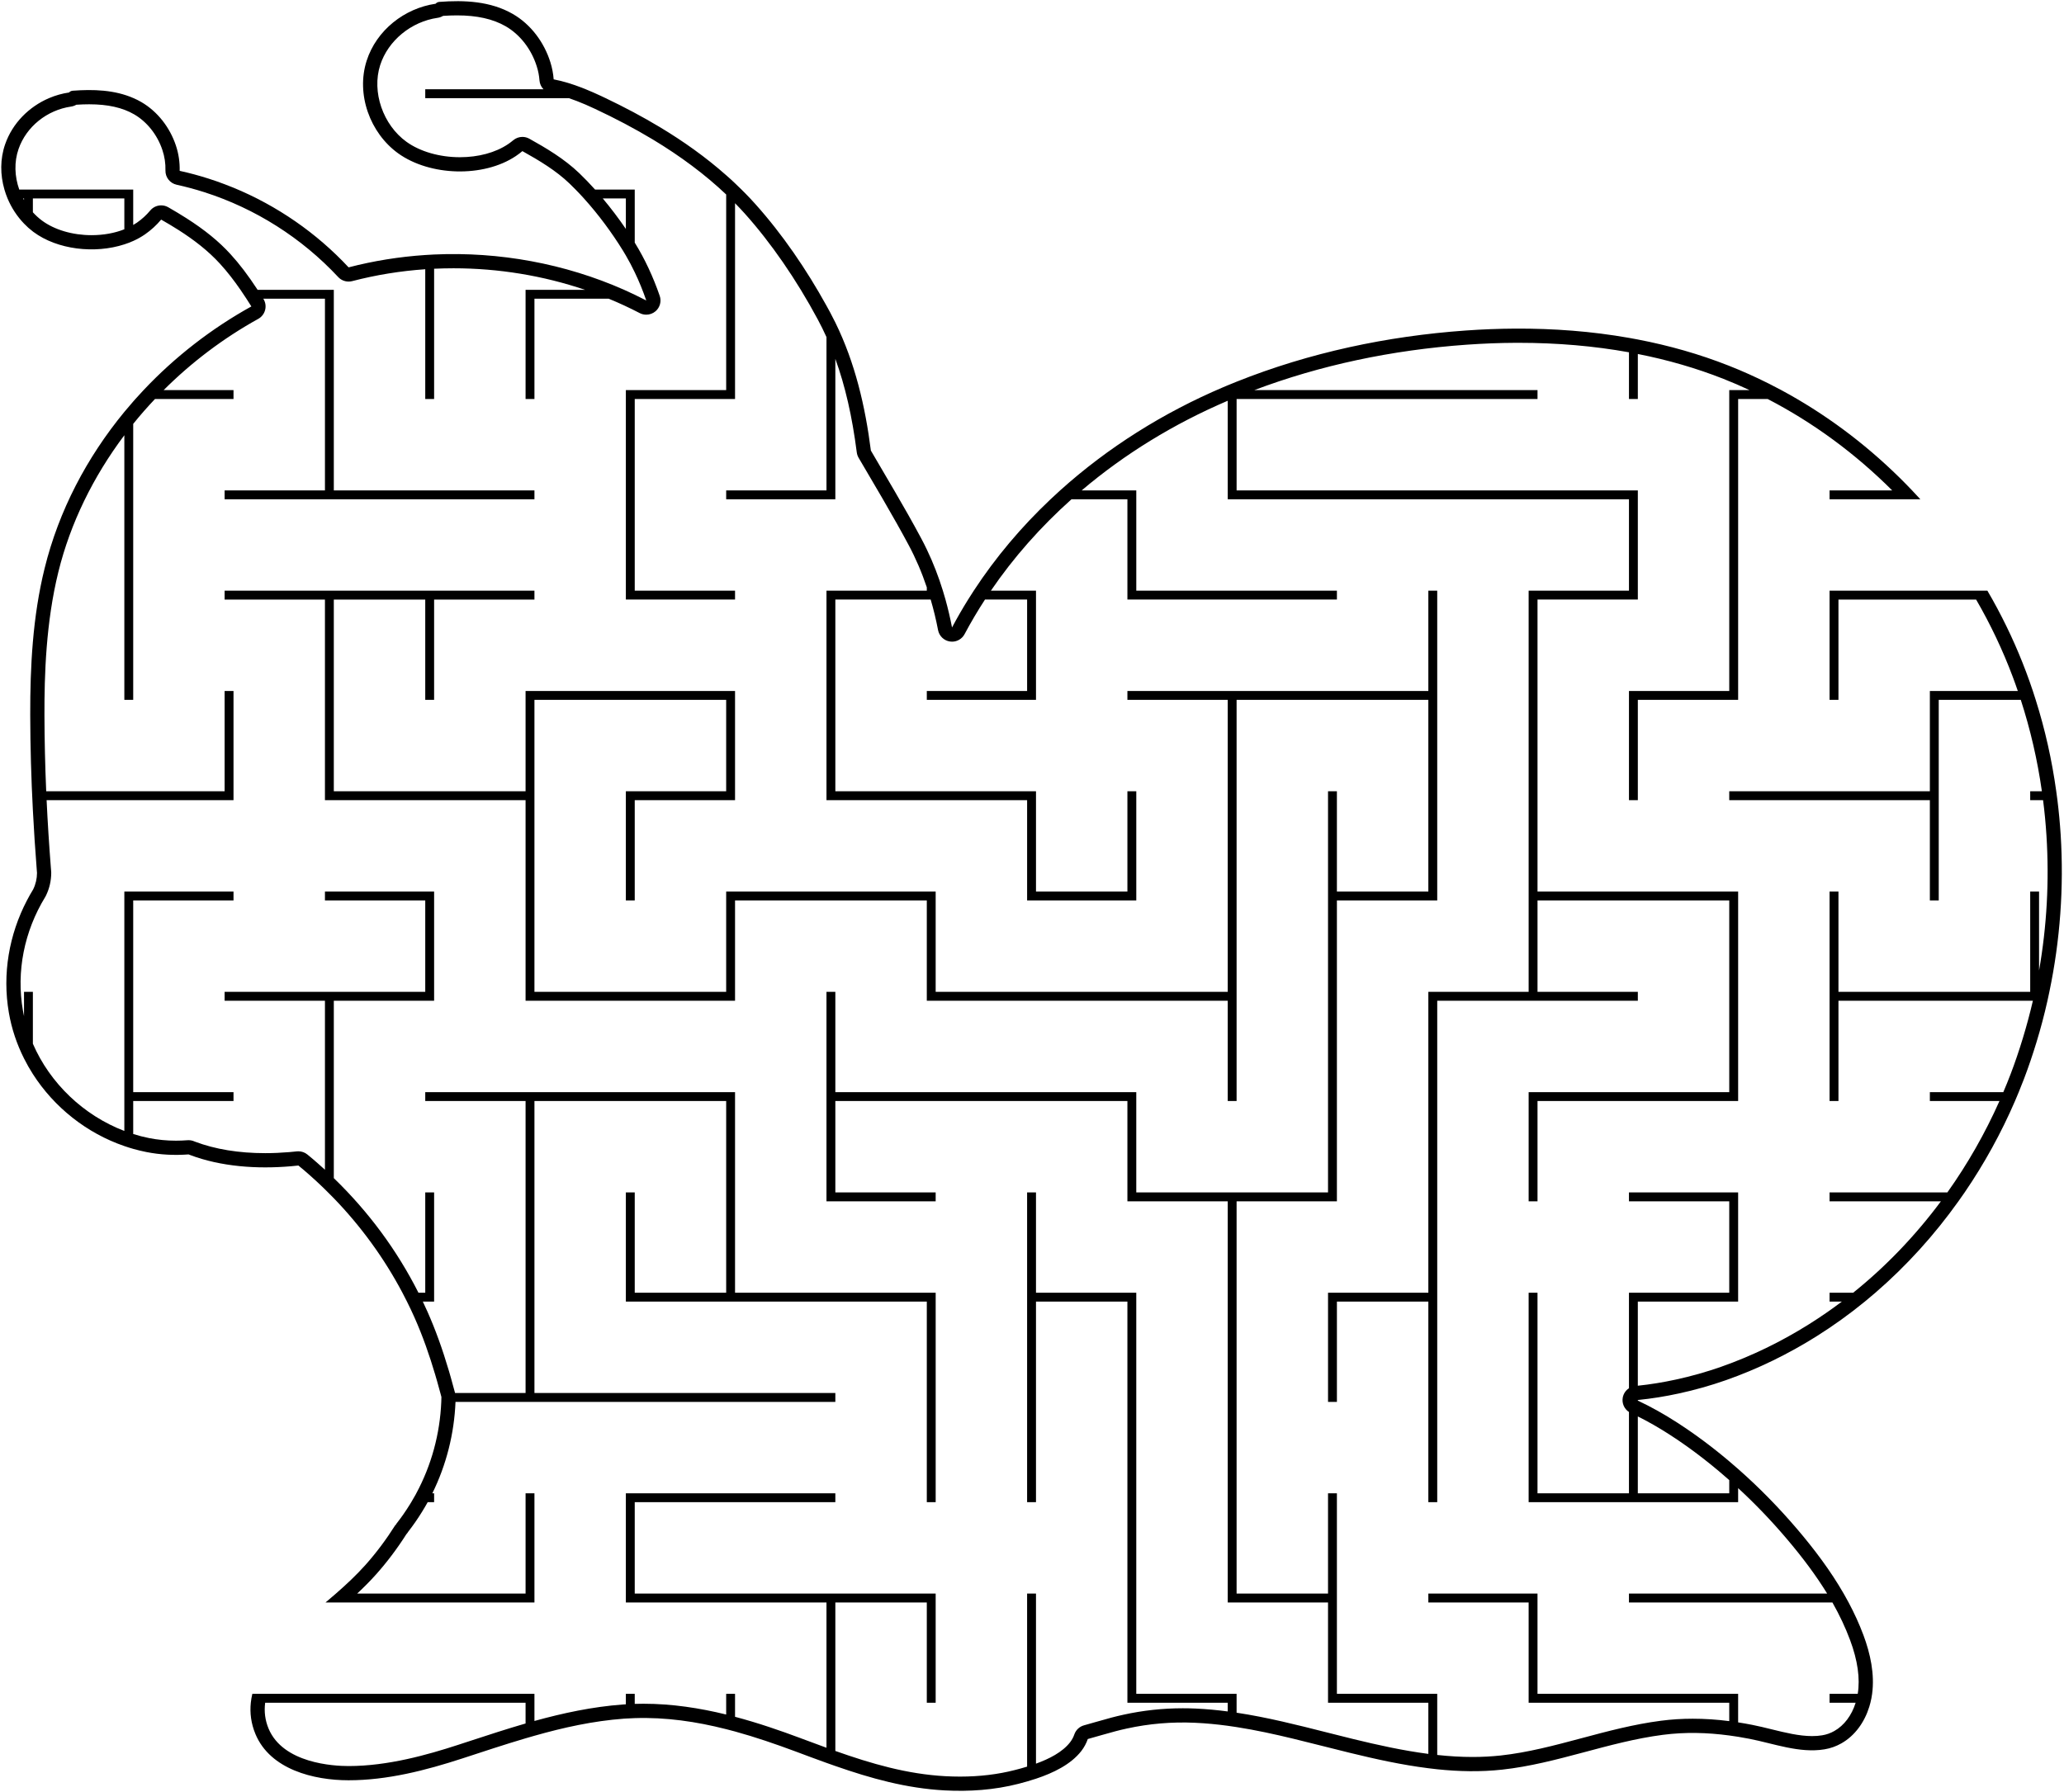 <?xml version="1.0" encoding="UTF-8"?><svg xmlns="http://www.w3.org/2000/svg" xmlns:xlink="http://www.w3.org/1999/xlink" height="2139.5" preserveAspectRatio="xMidYMid meet" version="1.0" viewBox="-1.5 160.1 2464.1 2139.5" width="2464.1" zoomAndPan="magnify"><g id="change1_1"><path d="M 107.805 440.914 C 85.105 440.914 63.539 434.539 48.625 423.477 C 44.66 420.539 41.039 417.195 37.754 413.598 L 37.754 397.02 L 146.945 397.02 L 146.945 433.887 C 135.426 438.473 122.012 440.914 107.805 440.914 Z M 26.125 397.02 L 27.172 397.02 L 27.172 398.91 C 26.805 398.289 26.465 397.668 26.125 397.02 Z M 718.078 397.02 L 745.676 397.02 L 745.676 433.465 C 737.012 420.766 727.699 408.477 718.078 397.02 Z M 345.426 1552.758 C 348.566 1552.469 351.684 1552.156 354.738 1551.848 C 358.926 1555.246 363.031 1558.758 367.105 1562.348 C 370.078 1564.957 372.992 1567.586 375.91 1570.277 C 378.457 1572.629 380.973 1574.996 383.465 1577.406 C 384.457 1578.367 385.445 1579.328 386.438 1580.297 C 390.031 1583.777 393.539 1587.316 397.023 1590.906 C 429.426 1624.445 457.105 1662.43 478.926 1703.715 C 480.793 1707.199 482.605 1710.738 484.359 1714.309 C 487.477 1720.527 490.477 1726.836 493.305 1733.238 C 503.238 1755.535 511.277 1778.605 518.18 1801.977 C 518.18 1802.008 518.18 1802.008 518.18 1802.008 C 518.918 1804.527 519.656 1807.078 520.391 1809.629 C 521.691 1814.238 522.965 1818.848 524.211 1823.488 C 524.637 1825.047 525.059 1826.637 525.484 1828.219 C 525.453 1830.168 525.398 1832.129 525.316 1834.078 C 523.73 1872.289 513.57 1909.699 495.512 1943.238 C 495.23 1943.828 494.891 1944.426 494.578 1945.02 C 492.965 1947.988 491.238 1950.938 489.484 1953.816 C 488.945 1954.727 488.379 1955.609 487.844 1956.508 C 482.973 1964.406 477.68 1972.047 471.91 1979.379 C 471.57 1979.777 471.316 1980.199 471.145 1980.656 L 470.211 1981.586 C 459.738 1998.148 448.023 2013.938 434.945 2028.629 C 423.906 2040.988 411.91 2052.199 399.539 2062.988 C 395.438 2066.547 391.305 2070.09 387.145 2073.598 L 636.543 2073.598 L 636.543 1943.238 L 625.957 1943.238 L 625.957 2062.988 L 424.898 2062.988 C 432.738 2055.68 440.379 2048.039 447.625 2039.918 C 460.531 2025.43 472.645 2009.379 483.57 1992.199 C 484.445 1991.238 485.238 1990.188 485.891 1989.059 C 491.633 1981.699 497.152 1973.75 502.273 1965.457 C 504.965 1961.066 507.172 1957.359 509.125 1953.816 L 516.766 1953.816 L 516.766 1943.238 L 514.645 1943.238 C 531.316 1909.469 540.797 1872.059 542.297 1834.078 L 995.777 1834.078 L 995.777 1823.488 L 636.543 1823.488 L 636.543 1474.809 L 865.449 1474.809 L 865.449 1703.715 L 756.285 1703.715 L 756.285 1583.977 L 745.676 1583.977 L 745.676 1714.309 L 1104.965 1714.309 L 1104.965 1953.816 L 1115.555 1953.816 L 1115.555 1703.715 L 876.031 1703.715 L 876.031 1464.227 L 506.184 1464.227 L 506.184 1474.809 L 625.957 1474.809 L 625.957 1823.488 L 541.785 1823.488 C 540.145 1817.207 538.445 1810.957 536.691 1804.926 C 536.012 1802.52 535.305 1800.059 534.598 1797.629 C 534.539 1797.488 534.512 1797.309 534.457 1797.168 C 526.645 1770.676 518.238 1747.527 508.816 1726.328 C 507.004 1722.285 505.16 1718.266 503.266 1714.309 L 516.766 1714.309 L 516.766 1583.977 L 506.184 1583.977 L 506.184 1703.715 L 498.059 1703.715 C 472.445 1653.027 438.57 1607.098 397.023 1566.906 L 397.023 1355.066 L 516.766 1355.066 L 516.766 1224.707 L 386.438 1224.707 L 386.438 1235.297 L 506.184 1235.297 L 506.184 1344.457 L 266.66 1344.457 L 266.66 1355.066 L 386.438 1355.066 L 386.438 1556.887 C 383.746 1554.426 381.031 1551.984 378.285 1549.586 C 374.184 1545.938 369.852 1542.258 365.465 1538.688 C 362.438 1536.195 358.617 1534.867 354.738 1534.867 C 354.117 1534.867 353.492 1534.895 352.871 1534.957 C 349.953 1535.266 346.984 1535.578 344.012 1535.828 C 334.219 1536.648 324.512 1537.078 315.145 1537.078 C 283.613 1537.078 255.371 1532.465 231.199 1523.316 C 230.805 1523.176 230.578 1523.098 230.379 1522.977 C 228.227 1522.078 225.965 1521.598 223.645 1521.598 C 223.219 1521.598 222.793 1521.629 222.371 1521.648 C 217.727 1521.988 213.086 1522.188 208.586 1522.188 C 197.605 1522.188 186.738 1521.117 176.32 1519.047 C 169.953 1517.777 163.672 1516.156 157.531 1514.207 L 157.531 1474.809 L 277.273 1474.809 L 277.273 1464.227 L 157.531 1464.227 L 157.531 1235.297 L 277.273 1235.297 L 277.273 1224.707 L 146.945 1224.707 L 146.945 1510.555 C 98.238 1491.984 58.105 1453.527 37.754 1406.406 L 37.754 1344.457 L 27.172 1344.457 L 27.172 1373.465 C 26.66 1371.137 26.207 1368.816 25.812 1366.496 C 17.832 1320.367 27.312 1272.285 52.559 1231.047 C 52.699 1230.816 52.84 1230.566 52.98 1230.305 C 53.207 1229.914 53.406 1229.484 53.605 1229.035 C 57.539 1220.824 59.578 1211.965 59.66 1202.625 C 59.66 1202.066 59.66 1201.496 59.605 1200.934 C 59.492 1199.773 59.406 1198.617 59.32 1197.457 C 59.32 1197.426 59.32 1197.195 59.293 1197.168 C 57.113 1169.125 55.387 1142.004 54.141 1115.547 L 277.273 1115.547 L 277.273 985.207 L 266.66 985.207 L 266.66 1104.934 L 53.66 1104.934 C 52.332 1073.887 51.652 1043.68 51.566 1013.852 C 51.453 966.117 53.266 903.512 68.238 842.797 C 82.5 784.918 109.754 729.34 146.945 679.812 L 146.945 995.805 L 157.531 995.805 L 157.531 666.254 C 165.766 656.035 174.426 646.133 183.539 636.535 L 277.273 636.535 L 277.273 625.926 L 193.871 625.926 C 227.012 592.836 265.078 563.969 306.793 540.871 C 310.871 538.613 313.84 534.789 315.004 530.262 C 316.191 525.758 315.453 520.977 312.965 517.012 C 312.906 516.926 312.879 516.871 312.824 516.785 L 386.438 516.785 L 386.438 745.691 L 266.66 745.691 L 266.66 756.273 L 636.543 756.273 L 636.543 745.691 L 397.023 745.691 L 397.023 506.203 L 306.059 506.203 C 294.652 488.762 284.438 475.359 273.68 463.574 C 259.699 448.266 242.945 434.621 220.98 420.609 C 214.219 416.293 206.918 411.906 199.305 407.547 C 196.672 406.051 193.785 405.328 190.898 405.328 C 186.004 405.328 181.188 407.461 177.852 411.453 C 173.266 416.941 167.918 421.84 161.973 425.973 C 160.559 426.961 159.059 427.891 157.531 428.738 L 157.531 386.438 L 21.48 386.438 C 15.879 370.719 15.254 353.488 20.66 337.984 C 29.887 311.398 54.539 291.531 83.406 287.344 C 85.613 287.031 87.707 286.27 89.605 285.168 C 95.012 284.801 100.105 284.633 104.973 284.633 C 127.16 284.633 144.738 288.555 158.691 296.656 C 174.031 305.574 186.312 321.051 192.34 339.113 C 195 347 196.246 355.27 196.02 363.648 C 195.82 371.805 201.398 378.93 209.352 380.68 C 220.418 383.121 231.566 386.113 242.492 389.598 C 303.371 409.098 358.617 444.133 402.285 490.949 C 405.539 494.434 410.039 496.324 414.68 496.324 C 416.125 496.324 417.539 496.156 418.984 495.789 C 447.344 488.395 476.551 483.641 506.184 481.609 L 506.184 636.535 L 516.766 636.535 L 516.766 480.988 C 524.465 480.648 532.191 480.453 539.918 480.453 C 593.75 480.453 647.012 489.258 696.996 506.203 L 625.957 506.203 L 625.957 636.535 L 636.543 636.535 L 636.543 516.785 L 725.211 516.785 C 737.836 521.965 750.172 527.719 762.23 533.973 C 764.691 535.242 767.379 535.863 770.043 535.863 C 774.031 535.863 777.996 534.449 781.164 531.727 C 786.398 527.199 788.379 519.902 786.09 513.344 C 778.191 490.469 768.316 469.359 756.738 450.566 C 756.598 450.34 756.457 450.086 756.285 449.859 L 756.285 386.438 L 708.91 386.438 C 702.77 379.578 696.543 373.133 690.316 367.133 C 672.031 349.523 649.816 336.531 630.43 325.723 C 627.852 324.281 624.992 323.578 622.164 323.578 C 618.285 323.578 614.438 324.902 611.324 327.5 C 609.258 329.234 607.051 330.871 604.758 332.422 C 589.93 342.328 569.605 347.832 547.559 347.832 C 523.332 347.832 500.125 341.145 483.852 329.488 C 455.664 309.199 442.133 269.805 452.379 237.844 C 461.773 208.637 489.344 185.934 520.984 181.375 C 523.305 181.066 525.484 180.246 527.438 179.062 C 533.324 178.668 538.844 178.469 544.105 178.469 C 567.938 178.469 586.898 182.715 602.07 191.395 C 619.305 201.301 632.891 218.797 639.344 239.453 C 641.07 244.855 642.145 250.473 642.57 256.16 C 642.879 260.238 644.637 263.906 647.324 266.684 L 506.184 266.684 L 506.184 277.297 L 677.691 277.297 C 680.75 278.312 683.891 279.469 687.117 280.727 C 693.879 283.32 700.957 286.383 708.793 290.066 C 733.504 301.637 756.684 313.926 777.711 326.566 C 811.164 346.719 840.57 368.742 865.449 392.348 L 865.449 625.926 L 745.676 625.926 L 745.676 876.027 L 876.031 876.027 L 876.031 865.441 L 756.285 865.441 L 756.285 636.535 L 876.031 636.535 L 876.031 402.762 C 880.051 406.84 883.898 410.945 887.637 415.094 C 919.023 450.113 949.109 493.73 974.664 541.293 C 978.398 548.234 981.883 555.305 985.195 562.613 L 985.195 745.691 L 865.449 745.691 L 865.449 756.273 L 995.777 756.273 L 995.777 588.617 C 1007.582 621.086 1015.875 657.531 1021.336 700.129 C 1021.645 702.727 1022.523 705.141 1023.855 707.254 C 1027.395 713.352 1030.984 719.406 1034.555 725.484 C 1040.414 735.477 1046.293 745.438 1052.125 755.457 C 1064.973 777.594 1074.543 794.598 1083.145 810.684 C 1091.633 826.5 1098.941 843.473 1104.965 861.449 L 1104.965 865.441 L 985.195 865.441 L 985.195 1115.547 L 1224.715 1115.547 L 1224.715 1235.297 L 1355.047 1235.297 L 1355.047 1104.934 L 1344.453 1104.934 L 1344.453 1224.707 L 1235.324 1224.707 L 1235.324 1104.934 L 995.777 1104.934 L 995.777 876.027 L 1109.582 876.027 C 1113.066 887.82 1116.004 900 1118.414 912.57 C 1119.793 919.609 1125.453 925.07 1132.594 926.117 C 1133.414 926.258 1134.262 926.312 1135.105 926.312 C 1141.305 926.312 1147.102 922.898 1150.082 917.281 C 1157.555 903.23 1165.672 889.473 1174.422 876.027 L 1224.715 876.027 L 1224.715 985.207 L 1104.965 985.207 L 1104.965 995.805 L 1235.324 995.805 L 1235.324 865.441 L 1181.465 865.441 C 1208.445 825.852 1240.812 789.223 1277.695 756.273 L 1344.453 756.273 L 1344.453 876.027 L 1594.57 876.027 L 1594.57 865.441 L 1355.047 865.441 L 1355.047 745.691 L 1289.863 745.691 C 1340.727 702.527 1399.535 666.254 1464.238 638.625 L 1464.238 756.273 L 1943.242 756.273 L 1943.242 865.441 L 1823.465 865.441 L 1823.465 1344.457 L 1703.727 1344.457 L 1703.727 1703.715 L 1583.973 1703.715 L 1583.973 1834.078 L 1594.57 1834.078 L 1594.57 1714.309 L 1703.727 1714.309 L 1703.727 1953.816 L 1714.336 1953.816 L 1714.336 1355.066 L 1953.824 1355.066 L 1953.824 1344.457 L 1834.059 1344.457 L 1834.059 1235.297 L 2062.965 1235.297 L 2062.965 1464.227 L 1823.465 1464.227 L 1823.465 1594.586 L 1834.059 1594.586 L 1834.059 1474.809 L 2073.578 1474.809 L 2073.578 1224.707 L 1834.059 1224.707 L 1834.059 876.027 L 1953.824 876.027 L 1953.824 745.691 L 1474.82 745.691 L 1474.82 636.535 L 1834.059 636.535 L 1834.059 625.926 L 1495.93 625.926 C 1574.465 596.293 1659.605 578.094 1749.484 571.699 C 1769.125 570.305 1788.797 569.543 1807.973 569.457 L 1811.641 569.457 C 1857.582 569.457 1901.562 573.254 1943.242 580.773 L 1943.242 636.535 L 1953.824 636.535 L 1953.824 582.793 C 1989.777 589.891 2023.938 599.82 2056.137 612.535 C 2066.453 616.613 2076.824 621.086 2087.195 625.926 L 2062.965 625.926 L 2062.965 985.207 L 1943.242 985.207 L 1943.242 1115.547 L 1953.824 1115.547 L 1953.824 995.805 L 2073.578 995.805 L 2073.578 636.535 L 2108.809 636.535 C 2163.402 664.812 2213.617 701.879 2257.473 745.691 L 2182.73 745.691 L 2182.73 756.273 L 2291.109 756.273 C 2287.852 752.719 2284.562 749.176 2281.234 745.691 C 2240.809 703.164 2194.629 666.195 2143.973 636.535 C 2137.734 632.883 2131.457 629.34 2125.094 625.926 C 2120.254 623.316 2115.371 620.777 2110.461 618.305 C 2094.77 610.445 2078.754 603.195 2062.375 596.746 C 2027.211 582.875 1990.852 572.605 1953.824 565.492 C 1950.312 564.816 1946.785 564.168 1943.242 563.547 C 1898.641 555.672 1853.223 552.285 1807.898 552.484 C 1787.977 552.598 1768.082 553.359 1748.27 554.77 C 1654.82 561.387 1561.906 581.086 1474.82 615.879 C 1471.277 617.289 1467.75 618.73 1464.238 620.195 C 1462.461 620.945 1460.668 621.68 1458.891 622.441 C 1387.703 652.664 1321.223 694.305 1264.164 745.691 C 1260.285 749.176 1256.465 752.691 1252.703 756.273 C 1218.004 789.051 1187.074 825.598 1161.035 865.441 C 1158.746 868.957 1156.473 872.457 1154.273 876.027 C 1147.504 886.891 1141.105 897.996 1135.086 909.34 C 1132.902 898.109 1130.324 887.004 1127.273 876.027 C 1126.273 872.484 1125.266 868.957 1124.152 865.441 C 1121.586 857.09 1118.723 848.82 1115.555 840.68 C 1112.352 832.383 1108.844 824.227 1104.965 816.199 C 1102.812 811.641 1100.523 807.141 1098.113 802.668 C 1088.074 783.875 1077.516 765.359 1066.785 746.945 C 1057.336 730.664 1047.742 714.453 1038.234 698.195 C 1038.203 698.195 1038.203 698.195 1038.203 698.195 C 1031.465 645.312 1019.383 593.402 995.777 545.23 C 993.824 541.211 991.758 537.215 989.637 533.266 C 988.195 530.543 986.695 527.859 985.195 525.137 C 961.531 482.285 932.836 440.098 900.289 403.777 C 898.25 401.492 896.184 399.25 894.09 397.02 C 890.695 393.422 887.238 389.879 883.73 386.438 C 881.211 383.883 878.637 381.414 876.031 378.988 C 872.578 375.672 869.043 372.453 865.449 369.336 C 841.051 347.746 814.363 328.785 786.484 312.02 C 765.457 299.379 743.691 287.879 721.531 277.297 C 719.691 276.422 717.852 275.547 715.984 274.672 C 709.984 271.863 703.898 269.168 697.785 266.684 C 696.285 266.062 694.758 265.473 693.258 264.879 C 682.25 260.633 671.016 257.062 659.496 254.848 C 658.984 248.004 657.684 241.133 655.559 234.387 C 648.145 210.668 632.27 189.137 610.531 176.676 C 583.984 161.453 552.711 160.07 522.906 162.371 C 521.012 162.523 519.566 163.387 518.551 164.57 C 481.359 169.945 447.906 196.207 436.219 232.637 C 423.398 272.625 440.18 318.992 473.945 343.273 C 511.699 370.352 575.523 372.426 614.266 346.492 C 616.984 344.656 619.645 342.68 622.164 340.551 C 642.371 351.812 662.379 363.82 678.543 379.383 C 680.918 381.684 683.297 384.023 685.645 386.438 C 689.016 389.852 692.324 393.395 695.609 397.02 C 713.043 416.32 729.062 438.051 742.277 459.484 C 743.438 461.375 744.57 463.238 745.676 465.172 C 749.523 471.73 753.031 478.434 756.285 485.262 C 761.551 496.184 766.078 507.414 770.043 518.887 C 765.484 516.531 760.898 514.246 756.285 512.031 C 752.125 510.027 747.91 508.094 743.691 506.203 C 672.91 474.82 594.426 460.473 516.766 464 C 513.23 464.141 509.719 464.352 506.184 464.605 C 475.305 466.668 444.625 471.562 414.68 479.352 C 376.332 438.219 329.238 405.668 277.273 384.25 C 273.766 382.809 270.227 381.414 266.66 380.086 C 260.406 377.688 254.066 375.473 247.672 373.441 C 236.293 369.785 224.719 366.668 213 364.102 C 213.254 353.969 211.812 343.699 208.445 333.707 C 201.34 312.445 186.738 293.312 167.207 281.965 C 164.18 280.215 161.094 278.652 157.926 277.297 C 135.285 267.336 109.645 266.574 85.219 268.434 C 83.379 268.605 81.965 269.395 80.973 270.539 C 72.707 271.723 64.641 274.035 57 277.297 C 33.113 287.512 13.359 307.211 4.641 332.367 C -1.473 349.922 -1.328 368.855 3.793 386.438 C 4.812 390.02 6.059 393.562 7.5 397.02 C 12.141 408.109 18.82 418.41 27.172 427.074 C 30.426 430.504 33.965 433.664 37.754 436.527 C 37.98 436.727 38.238 436.895 38.492 437.09 C 66.906 458.227 111.566 463.406 146.945 451.895 C 150.598 450.734 154.133 449.367 157.531 447.844 C 162.539 445.586 167.266 442.949 171.652 439.914 C 178.926 434.848 185.379 428.938 190.898 422.32 C 197.973 426.34 204.992 430.531 211.871 434.906 C 229.785 446.375 246.711 459.246 261.145 475.047 C 270 484.727 278.07 495.254 285.625 506.203 C 288.031 509.688 290.379 513.23 292.699 516.785 C 294.684 519.848 296.66 522.938 298.586 526.012 C 250.984 552.371 207.285 586.25 169.926 625.926 C 166.613 629.398 163.387 632.938 160.188 636.535 C 159.285 637.523 158.406 638.512 157.531 639.543 C 153.938 643.605 150.426 647.77 146.945 651.957 C 102.113 706.438 68.691 769.977 51.766 838.719 C 44.633 867.617 40.273 897.02 37.754 926.598 C 35.266 955.605 34.527 984.812 34.586 1013.879 C 34.672 1051.836 35.773 1089.793 37.754 1127.715 C 38.973 1151.316 40.527 1174.926 42.367 1198.496 C 42.48 1199.824 42.566 1201.137 42.68 1202.465 C 42.625 1209.254 41.18 1215.797 38.125 1222.074 C 38.125 1222.137 38.094 1222.137 38.066 1222.188 C 37.953 1222.355 37.867 1222.527 37.754 1222.695 C 35.238 1226.824 32.887 1231.016 30.652 1235.297 C 9.426 1275.934 1.047 1322.945 9.086 1369.387 C 12.398 1388.578 18.594 1406.945 27.172 1424.004 C 30.367 1430.406 33.906 1436.637 37.754 1442.637 C 63.141 1482.309 101.945 1513.188 146.945 1528.617 C 150.453 1529.828 153.965 1530.938 157.531 1531.957 C 162.625 1533.395 167.773 1534.637 172.984 1535.688 C 190.133 1539.117 207.004 1539.816 223.645 1538.578 C 224.152 1538.809 224.664 1539.027 225.199 1539.195 C 262.645 1553.348 305.324 1556.148 345.426 1552.758" fill="inherit"/><path d="M 1991.48 1872.992 C 1998.816 1877.719 2006.133 1882.672 2013.199 1887.738 C 2025.707 1896.711 2038.25 1906.449 2050.461 1916.723 C 2054.656 1920.262 2058.82 1923.82 2062.957 1927.5 L 2062.957 1943.242 L 1953.809 1943.242 L 1953.809 1851.461 C 1966.109 1857.57 1978.5 1864.652 1991.48 1872.992 Z M 559.246 2239.109 L 545.039 2243.75 C 509.008 2255.469 461.633 2268.941 414.652 2268.941 C 396.539 2268.941 336.453 2265.68 319.133 2224.219 C 315.027 2214.371 313.672 2204.07 315.059 2193.32 L 625.953 2193.32 L 625.953 2218.109 C 603.395 2224.652 581.18 2231.922 559.246 2239.109 Z M 2458.621 1156.73 C 2457.73 1142.973 2456.449 1129.254 2454.758 1115.551 C 2454.305 1112.012 2453.855 1108.473 2453.34 1104.941 C 2448.223 1067.953 2440.074 1031.414 2428.832 995.809 C 2427.73 992.27 2426.613 988.73 2425.422 985.223 C 2422.898 977.609 2420.215 970.055 2417.375 962.523 C 2406.191 932.719 2392.73 903.805 2377.215 876.035 C 2375.238 872.504 2373.23 868.957 2371.148 865.453 L 2182.727 865.453 L 2182.727 995.809 L 2193.336 995.809 L 2193.336 876.035 L 2357.688 876.035 C 2374.758 905.492 2389.473 936.434 2401.5 968.496 C 2403.566 974.043 2405.574 979.617 2407.461 985.223 L 2302.465 985.223 L 2302.465 1104.941 L 2062.957 1104.941 L 2062.957 1115.551 L 2302.465 1115.551 L 2302.465 1235.301 L 2313.059 1235.301 L 2313.059 995.809 L 2411.008 995.809 C 2422.461 1031.133 2430.898 1067.613 2436.195 1104.941 L 2422.25 1104.941 L 2422.25 1115.551 L 2437.613 1115.551 C 2439.426 1129.531 2440.754 1143.633 2441.66 1157.812 C 2445.086 1212.062 2442.113 1266.004 2432.832 1318.961 L 2432.832 1224.711 L 2422.25 1224.711 L 2422.25 1344.461 L 2193.336 1344.461 L 2193.336 1224.711 L 2182.727 1224.711 L 2182.727 1474.812 L 2193.336 1474.812 L 2193.336 1355.074 L 2425.465 1355.074 C 2421.98 1370.012 2418.023 1384.84 2413.527 1399.594 C 2408.969 1414.621 2404.051 1429.082 2398.902 1442.582 C 2396.125 1449.852 2393.199 1457.102 2390.148 1464.23 L 2302.465 1464.23 L 2302.465 1474.812 L 2385.562 1474.812 C 2368.355 1513.504 2347.441 1550.102 2323.352 1583.98 L 2182.727 1583.98 L 2182.727 1594.59 L 2315.656 1594.59 C 2285.172 1635.602 2249.945 1672.391 2210.918 1703.723 L 2182.727 1703.723 L 2182.727 1714.312 L 2197.41 1714.312 C 2184.703 1723.902 2171.602 1732.93 2158.188 1741.359 C 2124.742 1762.359 2089.441 1779.461 2053.297 1792.16 C 2035.668 1798.359 2017.469 1803.48 1999.191 1807.449 C 1983.875 1810.762 1968.645 1813.25 1953.809 1814.781 L 1953.809 1714.312 L 2073.566 1714.312 L 2073.566 1583.98 L 1943.23 1583.98 L 1943.23 1594.59 L 2062.957 1594.59 L 2062.957 1703.723 L 1943.23 1703.723 L 1943.23 1817.812 C 1939.383 1820.301 1936.621 1824.34 1935.789 1829.133 C 1934.66 1835.859 1937.66 1842.512 1943.23 1846.16 L 1943.23 1943.242 L 1834.039 1943.242 L 1834.039 1703.723 L 1823.461 1703.723 L 1823.461 1953.82 L 2073.566 1953.82 L 2073.566 1937.07 C 2093.609 1955.52 2112.789 1975.5 2130.84 1996.703 C 2150.715 2020.02 2166.879 2041.84 2179.844 2062.988 L 1943.23 2062.988 L 1943.23 2073.602 L 2186.121 2073.602 C 2194.695 2088.738 2201.68 2103.629 2207.234 2118.539 C 2216.289 2142.82 2219.324 2164.332 2216.352 2182.73 L 2182.727 2182.73 L 2182.727 2193.32 L 2213.859 2193.32 C 2209.152 2208.492 2200.113 2220.461 2188.461 2227.051 C 2183.918 2229.66 2178.984 2231.41 2173.867 2232.23 C 2170.047 2232.879 2166.109 2233.16 2161.809 2233.16 C 2146.488 2233.16 2129.891 2229.09 2113.801 2225.129 C 2106.09 2223.23 2098.105 2221.25 2090.242 2219.719 C 2084.582 2218.621 2079.027 2217.629 2073.566 2216.781 L 2073.566 2182.73 L 1834.039 2182.73 L 1834.039 2062.988 L 1703.723 2062.988 L 1703.723 2073.602 L 1823.461 2073.602 L 1823.461 2193.32 L 2062.957 2193.32 L 2062.957 2215.281 C 2047.953 2213.352 2033.512 2212.422 2019.371 2212.422 C 2006.543 2212.422 1993.805 2213.211 1981.535 2214.82 C 1949.012 2219.008 1917.395 2227.449 1886.832 2235.629 C 1853.797 2244.461 1822.555 2252.781 1790.031 2256.34 C 1779.285 2257.5 1768.012 2258.102 1756.527 2258.102 C 1742.523 2258.102 1728.426 2257.223 1714.332 2255.691 L 1714.332 2182.73 L 1594.559 2182.73 L 1594.559 1943.242 L 1583.965 1943.242 L 1583.965 2062.988 L 1474.809 2062.988 L 1474.809 1594.59 L 1594.559 1594.59 L 1594.559 1235.301 L 1714.332 1235.301 L 1714.332 865.453 L 1703.723 865.453 L 1703.723 985.223 L 1344.449 985.223 L 1344.449 995.809 L 1464.227 995.809 L 1464.227 1344.461 L 1115.547 1344.461 L 1115.547 1224.711 L 865.441 1224.711 L 865.441 1344.461 L 636.539 1344.461 L 636.539 995.809 L 865.441 995.809 L 865.441 1104.941 L 745.672 1104.941 L 745.672 1235.301 L 756.281 1235.301 L 756.281 1115.551 L 876.027 1115.551 L 876.027 985.223 L 625.953 985.223 L 625.953 1104.941 L 397.02 1104.941 L 397.02 876.035 L 506.18 876.035 L 506.18 995.809 L 516.762 995.809 L 516.762 876.035 L 636.539 876.035 L 636.539 865.453 L 266.66 865.453 L 266.66 876.035 L 386.434 876.035 L 386.434 1115.551 L 625.953 1115.551 L 625.953 1355.074 L 876.027 1355.074 L 876.027 1235.301 L 1104.957 1235.301 L 1104.957 1355.074 L 1464.227 1355.074 L 1464.227 1474.812 L 1474.809 1474.812 L 1474.809 995.809 L 1703.723 995.809 L 1703.723 1224.711 L 1594.559 1224.711 L 1594.559 1104.941 L 1583.965 1104.941 L 1583.965 1583.98 L 1355.039 1583.98 L 1355.039 1464.23 L 995.773 1464.23 L 995.773 1344.461 L 985.188 1344.461 L 985.188 1594.59 L 1115.547 1594.59 L 1115.547 1583.98 L 995.773 1583.98 L 995.773 1474.812 L 1344.449 1474.812 L 1344.449 1594.59 L 1464.227 1594.59 L 1464.227 2073.602 L 1583.965 2073.602 L 1583.965 2193.32 L 1703.723 2193.32 L 1703.723 2254.418 C 1673.234 2250.461 1642.945 2243.719 1613.953 2236.652 C 1603.418 2234.07 1592.855 2231.379 1582.289 2228.719 C 1547.262 2219.832 1511.402 2210.75 1474.809 2205.23 L 1474.809 2182.73 L 1355.039 2182.73 L 1355.039 1703.723 L 1235.316 1703.723 L 1235.316 1583.98 L 1224.707 1583.98 L 1224.707 1953.82 L 1235.316 1953.82 L 1235.316 1714.312 L 1344.449 1714.312 L 1344.449 2193.32 L 1464.227 2193.32 L 1464.227 2203.73 C 1451.547 2202.062 1438.777 2200.871 1425.957 2200.281 C 1420.836 2200.051 1415.688 2199.941 1410.617 2199.941 C 1386.738 2199.941 1362.938 2202.512 1339.867 2207.609 C 1334.75 2208.742 1330.129 2209.84 1325.828 2210.98 C 1318.809 2212.84 1311.77 2214.852 1304.969 2216.809 C 1300.84 2217.992 1296.738 2219.16 1292.609 2220.32 C 1287.227 2221.82 1282.93 2225.859 1281.086 2231.16 C 1279.93 2234.551 1278.258 2237.641 1275.988 2240.582 C 1266.91 2252.301 1251.141 2260.359 1235.316 2266.078 L 1235.316 2062.988 L 1224.707 2062.988 L 1224.707 2269.621 C 1219.609 2271.199 1214.66 2272.531 1210.098 2273.691 C 1189.898 2278.902 1167.848 2281.531 1144.609 2281.531 C 1138.867 2281.531 1132.949 2281.359 1127.039 2281.051 C 1081.359 2278.562 1038.879 2266.16 995.773 2250.91 L 995.773 2073.602 L 1104.957 2073.602 L 1104.957 2193.32 L 1115.547 2193.32 L 1115.547 2062.988 L 756.281 2062.988 L 756.281 1953.82 L 995.773 1953.82 L 995.773 1943.242 L 745.672 1943.242 L 745.672 2073.602 L 985.188 2073.602 L 985.188 2247.09 C 975.086 2243.441 964.926 2239.652 954.68 2235.801 L 954.312 2235.648 C 930.082 2226.602 903.793 2217.488 876.027 2210.129 L 876.027 2182.73 L 865.441 2182.73 L 865.441 2207.41 C 834 2199.711 800.801 2194.531 766.727 2194.531 C 763.246 2194.531 759.766 2194.59 756.281 2194.699 L 756.281 2182.73 L 745.672 2182.73 L 745.672 2195.211 C 744.453 2195.27 743.234 2195.352 742.047 2195.441 C 705.879 2198.129 670.785 2205.629 636.539 2215.109 L 636.539 2182.73 L 299.746 2182.73 C 298.926 2186.238 298.301 2189.75 297.934 2193.32 C 296.66 2205.508 298.188 2218.078 303.48 2230.762 C 321.168 2273.129 373.16 2285.891 414.508 2285.918 C 460.727 2285.949 506.66 2274.121 550.301 2259.91 C 575.461 2251.699 600.594 2243.301 625.953 2235.82 C 629.461 2234.781 633 2233.762 636.539 2232.77 C 671.406 2222.859 706.781 2215.082 743.293 2212.359 C 744.086 2212.309 744.875 2212.25 745.672 2212.223 C 749.234 2211.969 752.746 2211.801 756.281 2211.711 C 793.559 2210.488 829.812 2215.84 865.441 2224.898 C 868.98 2225.781 872.492 2226.711 876.027 2227.672 C 900.395 2234.379 924.453 2242.652 948.367 2251.559 C 960.68 2256.172 972.934 2260.762 985.188 2265.148 C 988.727 2266.422 992.234 2267.66 995.773 2268.879 C 1037.938 2283.602 1080.398 2295.512 1126.098 2298 C 1155.648 2299.59 1185.617 2297.52 1214.316 2290.16 C 1217.688 2289.289 1221.168 2288.352 1224.707 2287.332 C 1228.188 2286.34 1231.758 2285.242 1235.316 2284.051 C 1255.84 2277.23 1276.898 2267.102 1289.438 2250.969 C 1292.887 2246.473 1295.438 2241.68 1297.156 2236.672 C 1308.137 2233.621 1319.117 2230.328 1330.188 2227.391 C 1334.629 2226.199 1339.078 2225.148 1343.516 2224.191 C 1370.379 2218.281 1397.547 2216.012 1425.199 2217.262 C 1438.277 2217.852 1451.289 2219.102 1464.227 2220.852 C 1467.77 2221.332 1471.27 2221.84 1474.809 2222.41 C 1520.414 2229.512 1565.207 2242.25 1609.926 2253.121 C 1640.742 2260.648 1672.102 2267.578 1703.723 2271.539 C 1707.254 2271.988 1710.785 2272.422 1714.332 2272.789 C 1740.094 2275.48 1765.977 2276.039 1791.902 2273.211 C 1857.191 2266.078 1918.617 2240.07 1983.707 2231.66 C 2010.285 2228.211 2036.68 2228.891 2062.957 2232.43 C 2066.488 2232.879 2070.035 2233.422 2073.566 2233.988 C 2078.031 2234.719 2082.5 2235.508 2086.98 2236.391 C 2115.945 2242.02 2146.793 2253.91 2176.645 2248.98 C 2184.023 2247.77 2190.77 2245.281 2196.852 2241.82 C 2213 2232.68 2224.441 2216.582 2230.129 2198.18 C 2230.645 2196.57 2231.094 2194.961 2231.488 2193.32 C 2232.395 2189.812 2233.043 2186.27 2233.527 2182.73 C 2236.695 2159.16 2231.414 2134.73 2223.172 2112.629 C 2218.16 2099.211 2212.184 2086.191 2205.453 2073.602 C 2203.555 2070.031 2201.605 2066.492 2199.57 2062.988 C 2183.691 2035.422 2164.328 2009.781 2143.789 1985.691 C 2122.133 1960.312 2098.664 1936.312 2073.566 1914.199 C 2070.062 1911.121 2066.516 1908.062 2062.957 1905.062 C 2062.441 1904.613 2061.898 1904.152 2061.402 1903.73 C 2048.996 1893.309 2036.242 1883.352 2023.113 1873.961 C 2015.746 1868.691 2008.277 1863.602 2000.656 1858.703 C 1985.609 1849.023 1970.035 1840.16 1953.809 1832.582 L 1953.809 1831.84 C 1970.23 1830.203 1986.59 1827.57 2002.785 1824.031 C 2021.77 1819.934 2040.543 1814.641 2058.941 1808.18 C 2097.168 1794.742 2133.359 1776.992 2167.211 1755.742 C 2187.285 1743.121 2206.527 1729.281 2224.832 1714.312 C 2229.09 1710.82 2233.301 1707.312 2237.434 1703.723 C 2274.652 1671.57 2307.898 1634.781 2336.543 1594.59 C 2339.094 1591.082 2341.555 1587.539 2343.984 1583.98 C 2367.453 1549.641 2387.602 1513.02 2404.109 1474.812 C 2405.605 1471.312 2407.113 1467.773 2408.547 1464.23 C 2410.691 1459.051 2412.773 1453.844 2414.75 1448.609 C 2420.289 1434.121 2425.238 1419.402 2429.781 1404.539 C 2434.762 1388.242 2439.125 1371.711 2442.852 1355.074 C 2443.637 1351.531 2444.406 1347.992 2445.129 1344.461 C 2458.02 1282.871 2462.578 1219.504 2458.621 1156.73" fill="inherit"/></g></svg>